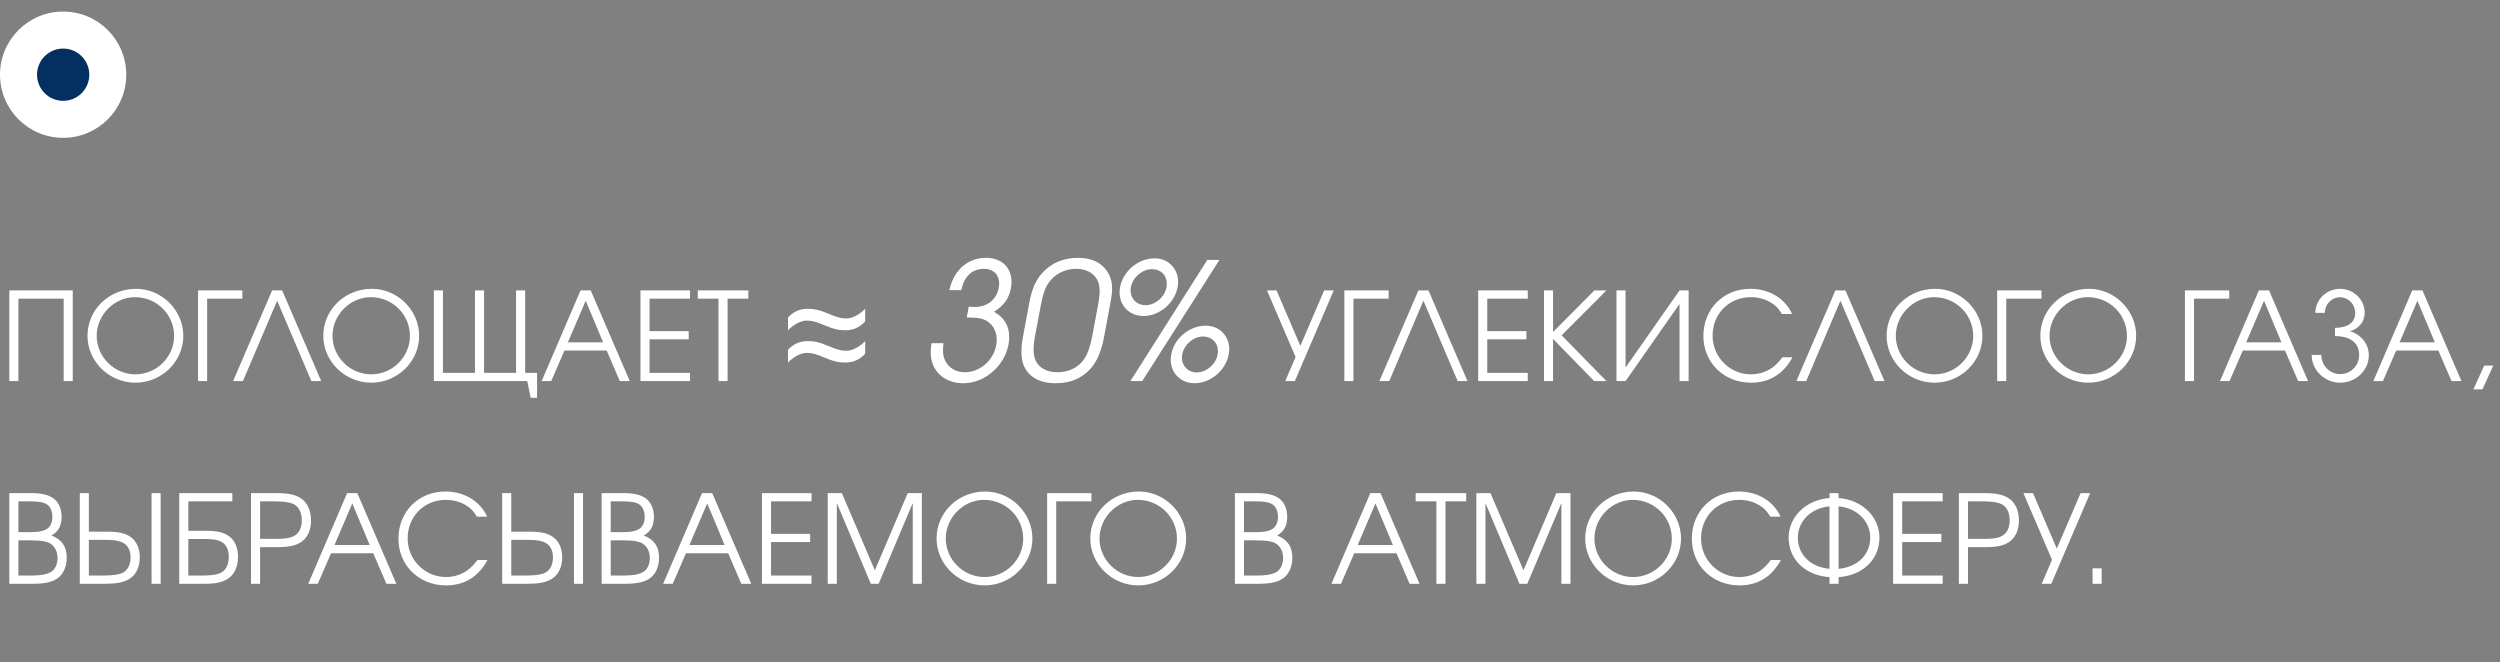 <?xml version="1.0" encoding="UTF-8"?> <svg xmlns="http://www.w3.org/2000/svg" width="185" height="49" viewBox="0 0 185 49" fill="none"><rect x="0" y="0" width="185" height="49" fill="#808080" stroke="none"/><circle cx="4.672" cy="4.672" r="4.672" transform="matrix(1 0 0 -1 0 10.2)" fill="white"></circle><circle cx="1.934" cy="1.934" r="1.934" transform="matrix(1 0 0 -1 2.74 7.462)" fill="#043061"></circle><path d="M1.362 28.201H0.69V21.49H5.384V28.201H4.713V22.099H1.362V28.201ZM10.069 21.372C11.967 21.372 13.565 22.952 13.565 24.85C13.565 26.757 11.967 28.319 10.024 28.319C8.081 28.319 6.474 26.748 6.474 24.85C6.474 22.916 8.072 21.372 10.069 21.372ZM9.988 21.99C8.453 21.99 7.155 23.306 7.155 24.85C7.155 26.412 8.453 27.701 10.024 27.701C11.586 27.701 12.884 26.412 12.884 24.859C12.884 23.27 11.595 21.99 9.988 21.99ZM17.934 22.099H15.328V28.201H14.656V21.49H17.934V22.099ZM23.042 28.201L20.509 22.253L17.975 28.201H17.249L20.137 21.49H20.881L23.768 28.201H23.042ZM27.52 21.372C29.418 21.372 31.016 22.952 31.016 24.85C31.016 26.757 29.418 28.319 27.474 28.319C25.531 28.319 23.924 26.748 23.924 24.85C23.924 22.916 25.522 21.372 27.52 21.372ZM27.438 21.99C25.904 21.99 24.605 23.306 24.605 24.85C24.605 26.412 25.904 27.701 27.474 27.701C29.036 27.701 30.335 26.412 30.335 24.859C30.335 23.27 29.045 21.99 27.438 21.99ZM38.19 21.49H38.862V27.592H39.743V29.435H39.271L39.016 28.201H32.106V21.49H32.778V27.592H35.148V21.49H35.82V27.592H38.19V21.49ZM40.082 28.201L42.96 21.49H43.714L46.602 28.201H45.866L44.894 25.94H41.771L40.79 28.201H40.082ZM42.025 25.331H44.631L43.342 22.253L42.025 25.331ZM47.394 28.201V21.49H51.062V22.099H48.066V24.505H50.962V25.113H48.066V27.592H51.062V28.201H47.394ZM53.17 28.201V22.099H51.635V21.49H55.376V22.099H53.842V28.201H53.17ZM58.311 24.44V23.494C58.699 23.07 59.184 22.851 59.766 22.851C60.227 22.851 60.627 22.924 61.367 23.239C61.95 23.494 62.289 23.567 62.629 23.567C63.102 23.567 63.636 23.252 64.024 22.851V23.785C63.636 24.21 63.151 24.44 62.568 24.44C62.107 24.44 61.695 24.367 60.967 24.052C60.385 23.797 60.045 23.724 59.694 23.724C59.245 23.724 58.699 24.04 58.311 24.44ZM58.311 26.83V25.884C58.699 25.459 59.184 25.241 59.766 25.241C60.227 25.241 60.627 25.314 61.367 25.629C61.95 25.884 62.289 25.956 62.629 25.956C63.102 25.956 63.636 25.641 64.024 25.241V26.175C63.636 26.599 63.151 26.83 62.568 26.83C62.107 26.83 61.695 26.757 60.967 26.442C60.385 26.187 60.045 26.114 59.694 26.114C59.245 26.114 58.699 26.43 58.311 26.83ZM71.139 21.468H70.254C70.569 20.001 71.612 19.079 72.959 19.079C74.123 19.079 74.851 19.794 74.851 20.862C74.851 21.02 74.839 21.177 74.802 21.347C74.669 22.087 74.269 22.633 73.553 23.07C74.305 23.482 74.681 24.113 74.681 24.925C74.681 25.107 74.669 25.289 74.633 25.483C74.329 27.097 72.862 28.358 71.297 28.358C70.181 28.358 69.32 27.8 69.004 26.89C68.919 26.636 68.871 26.369 68.871 26.066C68.871 25.859 68.895 25.653 68.932 25.398H69.817C69.793 25.605 69.781 25.774 69.781 25.932C69.781 26.26 69.841 26.49 69.963 26.721C70.23 27.242 70.751 27.546 71.406 27.546C72.51 27.546 73.517 26.672 73.723 25.532C73.747 25.398 73.759 25.265 73.759 25.144C73.759 24.367 73.311 23.749 72.571 23.567C72.34 23.518 72.134 23.506 71.54 23.494L71.685 22.694C72.037 22.718 72.049 22.718 72.122 22.718C73.056 22.718 73.747 22.172 73.905 21.299C73.929 21.189 73.941 21.08 73.941 20.983C73.941 20.328 73.505 19.891 72.813 19.891C71.94 19.891 71.333 20.462 71.139 21.468ZM75.697 24.938L76.17 22.39C76.376 21.299 76.703 20.595 77.298 20.025C77.928 19.406 78.802 19.079 79.772 19.079C80.876 19.079 81.689 19.528 82.077 20.34C82.223 20.643 82.295 20.947 82.295 21.335C82.295 21.626 82.259 21.966 82.174 22.39L81.701 24.938C81.507 25.981 81.167 26.781 80.682 27.303C80.039 28.006 79.19 28.358 78.135 28.358C76.897 28.358 76.061 27.873 75.721 26.951C75.624 26.684 75.587 26.381 75.587 26.017C75.587 25.702 75.624 25.338 75.697 24.938ZM80.84 24.792L81.252 22.596C81.337 22.148 81.374 21.808 81.374 21.517C81.374 21.141 81.301 20.886 81.155 20.643C80.864 20.158 80.33 19.891 79.639 19.891C78.826 19.891 78.074 20.267 77.625 20.886C77.358 21.25 77.164 21.784 77.019 22.596L76.606 24.792C76.522 25.216 76.485 25.568 76.485 25.859C76.485 26.223 76.546 26.514 76.667 26.745C76.958 27.267 77.504 27.546 78.244 27.546C79.105 27.546 79.833 27.182 80.257 26.527C80.5 26.163 80.706 25.544 80.84 24.792ZM89.339 19.236H90.237L84.524 28.201H83.65L89.339 19.236ZM89.23 24.101C90.249 24.101 90.965 24.865 90.965 25.847C90.965 25.969 90.953 26.09 90.928 26.223C90.71 27.4 89.582 28.358 88.405 28.358C87.374 28.358 86.634 27.606 86.634 26.624C86.634 26.502 86.647 26.369 86.671 26.235C86.889 25.035 88.017 24.101 89.23 24.101ZM89.024 24.901C88.308 24.901 87.617 25.508 87.484 26.223C87.471 26.308 87.459 26.381 87.459 26.466C87.459 27.084 87.92 27.558 88.551 27.558C89.279 27.558 89.97 26.963 90.103 26.235C90.116 26.151 90.128 26.066 90.128 25.981C90.128 25.362 89.679 24.901 89.024 24.901ZM85.446 19.115C86.452 19.115 87.18 19.879 87.18 20.862C87.18 20.983 87.168 21.117 87.144 21.25C86.925 22.427 85.797 23.385 84.621 23.385C83.59 23.385 82.85 22.633 82.85 21.638C82.85 21.517 82.862 21.383 82.886 21.25C83.105 20.061 84.233 19.115 85.446 19.115ZM85.239 19.916C84.536 19.916 83.82 20.522 83.687 21.25C83.675 21.335 83.662 21.408 83.662 21.493C83.662 22.111 84.123 22.584 84.766 22.584C85.482 22.584 86.186 21.99 86.319 21.262C86.331 21.177 86.343 21.08 86.343 20.995C86.343 20.364 85.907 19.916 85.239 19.916ZM98.697 21.49L95.818 28.201H95.11L95.873 26.421L93.757 21.49H94.465L96.227 25.595L97.988 21.49H98.697ZM102.759 22.099H100.153V28.201H99.482V21.49H102.759V22.099ZM107.868 28.201L105.334 22.253L102.801 28.201H102.075L104.962 21.49H105.707L108.594 28.201H107.868ZM109.386 28.201V21.49H113.055V22.099H110.058V24.505H112.955V25.113H110.058V27.592H113.055V28.201H109.386ZM117.968 28.201L114.926 25.077V28.201H114.254V21.49H114.926V24.569L117.986 21.49H118.876L115.562 24.814L118.876 28.201H117.968ZM124.286 21.49H124.958V28.201H124.286V22.489L120.291 28.201H119.619V21.49H120.291V27.202L124.286 21.49ZM131.897 26.439H132.642C131.97 27.683 130.935 28.319 129.573 28.319C127.566 28.319 126.05 26.829 126.05 24.868C126.05 22.861 127.53 21.372 129.527 21.372C130.917 21.372 132.097 22.081 132.615 23.234H131.861C131.598 22.816 131.407 22.616 131.089 22.416C130.644 22.135 130.127 21.99 129.555 21.99C127.947 21.99 126.731 23.225 126.731 24.841C126.731 26.421 128.002 27.701 129.564 27.701C130.19 27.701 130.799 27.492 131.262 27.12C131.47 26.948 131.634 26.784 131.897 26.439ZM138.726 28.201L136.192 22.253L133.659 28.201H132.932L135.82 21.49H136.564L139.452 28.201H138.726ZM143.203 21.372C145.101 21.372 146.699 22.952 146.699 24.85C146.699 26.757 145.101 28.319 143.158 28.319C141.215 28.319 139.608 26.748 139.608 24.85C139.608 22.916 141.206 21.372 143.203 21.372ZM143.122 21.99C141.587 21.99 140.289 23.306 140.289 24.85C140.289 26.412 141.587 27.701 143.158 27.701C144.72 27.701 146.018 26.412 146.018 24.859C146.018 23.27 144.729 21.99 143.122 21.99ZM151.068 22.099H148.462V28.201H147.79V21.49H151.068V22.099ZM154.58 21.372C156.478 21.372 158.076 22.952 158.076 24.85C158.076 26.757 156.478 28.319 154.535 28.319C152.591 28.319 150.984 26.748 150.984 24.85C150.984 22.916 152.582 21.372 154.58 21.372ZM154.498 21.99C152.964 21.99 151.665 23.306 151.665 24.85C151.665 26.412 152.964 27.701 154.535 27.701C156.096 27.701 157.395 26.412 157.395 24.859C157.395 23.27 156.105 21.99 154.498 21.99ZM164.963 22.099H162.357V28.201H161.685V21.49H164.963V22.099ZM164.278 28.201L167.156 21.49H167.91L170.797 28.201H170.062L169.09 25.94H165.967L164.986 28.201H164.278ZM166.221 25.331H168.827L167.538 22.253L166.221 25.331ZM172.788 24.26C173.732 24.26 174.286 23.869 174.286 23.152C174.286 22.526 173.787 21.999 173.16 21.999C172.534 21.999 172.034 22.526 172.034 23.152H171.335C171.335 22.189 172.152 21.372 173.16 21.372C174.168 21.372 174.985 22.171 174.985 23.134C174.985 23.969 174.35 24.405 173.878 24.514C174.477 24.632 175.294 25.286 175.294 26.285C175.294 27.401 174.341 28.319 173.179 28.319C172.016 28.319 171.063 27.383 171.063 26.267H171.78C171.78 27.047 172.398 27.683 173.179 27.683C173.959 27.683 174.577 27.047 174.577 26.267C174.577 25.24 173.732 24.868 172.788 24.868V24.26ZM175.628 28.201L178.506 21.49H179.26L182.147 28.201H181.412L180.44 25.94H177.317L176.336 28.201H175.628ZM177.571 25.331H180.177L178.888 22.253L177.571 25.331ZM183.031 28.809L183.83 27.056H184.502L183.703 28.809H183.031ZM0.69 43.2V36.49H2.261C3.078 36.49 3.578 36.608 3.959 36.881C4.34 37.162 4.558 37.653 4.558 38.234C4.558 38.897 4.331 39.332 3.814 39.623C4.594 39.95 4.94 40.449 4.94 41.276C4.94 41.966 4.658 42.556 4.186 42.846C3.759 43.101 3.251 43.2 2.352 43.2H0.69ZM1.362 42.592H2.279C2.96 42.592 3.414 42.52 3.732 42.347C4.05 42.184 4.259 41.775 4.259 41.312C4.259 40.713 3.968 40.268 3.487 40.113C3.187 40.023 2.851 39.986 2.161 39.986H1.362V42.592ZM1.362 39.378H2.179C2.788 39.378 3.078 39.332 3.36 39.205C3.696 39.051 3.877 38.706 3.877 38.243C3.877 37.843 3.723 37.489 3.487 37.335C3.232 37.162 2.86 37.099 2.17 37.099H1.362V39.378ZM11.216 43.2V36.49H11.888V43.2H11.216ZM5.904 36.49H6.576V39.342H7.865C8.773 39.342 9.264 39.45 9.672 39.741C10.108 40.05 10.344 40.594 10.344 41.239C10.344 41.984 10.053 42.565 9.545 42.855C9.127 43.101 8.619 43.2 7.756 43.2H5.904V36.49ZM6.576 39.95V42.592H7.529C8.192 42.592 8.61 42.547 8.909 42.456C9.391 42.311 9.663 41.866 9.663 41.248C9.663 40.749 9.463 40.349 9.109 40.168C8.828 40.013 8.437 39.95 7.82 39.95H6.576ZM13.936 39.886V42.592H14.862C15.507 42.592 15.906 42.547 16.197 42.447C16.66 42.292 16.932 41.848 16.932 41.212C16.932 40.703 16.741 40.286 16.396 40.104C16.124 39.941 15.743 39.886 15.143 39.886H13.936ZM13.936 37.099V39.278H15.198C16.088 39.278 16.56 39.396 16.959 39.687C17.386 39.995 17.613 40.54 17.613 41.203C17.613 41.956 17.332 42.547 16.832 42.846C16.424 43.101 15.933 43.2 15.089 43.2H13.264V36.49H17.195V37.099H13.936ZM18.575 43.2V36.49H20.427C21.29 36.49 21.799 36.59 22.216 36.844C22.725 37.144 23.015 37.752 23.015 38.524C23.015 39.196 22.779 39.75 22.343 40.068C21.935 40.367 21.445 40.486 20.537 40.486H19.247V43.2H18.575ZM19.247 39.877H20.491C21.108 39.877 21.499 39.814 21.78 39.65C22.135 39.459 22.334 39.042 22.334 38.515C22.334 37.861 22.062 37.398 21.581 37.244C21.281 37.144 20.863 37.099 20.201 37.099H19.247V39.877ZM22.809 43.2L25.687 36.49H26.441L29.328 43.2H28.593L27.621 40.94H24.498L23.517 43.2H22.809ZM24.752 40.331H27.358L26.069 37.253L24.752 40.331ZM35.331 41.439H36.076C35.404 42.683 34.369 43.319 33.007 43.319C31 43.319 29.484 41.829 29.484 39.868C29.484 37.861 30.964 36.372 32.962 36.372C34.351 36.372 35.531 37.081 36.049 38.234H35.295C35.032 37.816 34.841 37.616 34.523 37.416C34.078 37.135 33.561 36.99 32.989 36.99C31.382 36.99 30.165 38.225 30.165 39.841C30.165 41.421 31.436 42.701 32.998 42.701C33.624 42.701 34.233 42.492 34.696 42.12C34.905 41.947 35.068 41.784 35.331 41.439ZM42.473 43.2V36.49H43.145V43.2H42.473ZM37.161 36.49H37.833V39.342H39.122C40.03 39.342 40.52 39.45 40.929 39.741C41.365 40.05 41.601 40.594 41.601 41.239C41.601 41.984 41.31 42.565 40.802 42.855C40.384 43.101 39.876 43.2 39.013 43.2H37.161V36.49ZM37.833 39.95V42.592H38.786C39.449 42.592 39.867 42.547 40.166 42.456C40.648 42.311 40.92 41.866 40.92 41.248C40.92 40.749 40.72 40.349 40.366 40.168C40.085 40.013 39.694 39.95 39.077 39.95H37.833ZM44.521 43.2V36.49H46.091C46.909 36.49 47.408 36.608 47.789 36.881C48.171 37.162 48.389 37.653 48.389 38.234C48.389 38.897 48.162 39.332 47.644 39.623C48.425 39.95 48.77 40.449 48.77 41.276C48.77 41.966 48.489 42.556 48.016 42.846C47.59 43.101 47.081 43.2 46.182 43.2H44.521ZM45.193 42.592H46.11C46.791 42.592 47.245 42.52 47.562 42.347C47.88 42.184 48.089 41.775 48.089 41.312C48.089 40.713 47.798 40.268 47.317 40.113C47.018 40.023 46.682 39.986 45.992 39.986H45.193V42.592ZM45.193 39.378H46.01C46.618 39.378 46.909 39.332 47.19 39.205C47.526 39.051 47.708 38.706 47.708 38.243C47.708 37.843 47.553 37.489 47.317 37.335C47.063 37.162 46.691 37.099 46.001 37.099H45.193V39.378ZM49.073 43.2L51.952 36.49H52.705L55.593 43.2H54.857L53.886 40.94H50.762L49.782 43.2H49.073ZM51.017 40.331H53.622L52.333 37.253L51.017 40.331ZM56.385 43.2V36.49H60.053V37.099H57.057V39.505H59.953V40.113H57.057V42.592H60.053V43.2H56.385ZM61.253 43.2V36.49H62.297L64.74 42.202L67.173 36.49H68.217V43.2H67.545V37.226L65.021 43.2H64.44L61.925 37.226V43.2H61.253ZM72.902 36.372C74.8 36.372 76.398 37.952 76.398 39.85C76.398 41.757 74.8 43.319 72.857 43.319C70.914 43.319 69.306 41.748 69.306 39.85C69.306 37.916 70.904 36.372 72.902 36.372ZM72.82 36.99C71.286 36.99 69.987 38.306 69.987 39.85C69.987 41.412 71.286 42.701 72.857 42.701C74.418 42.701 75.717 41.412 75.717 39.859C75.717 38.27 74.428 36.99 72.82 36.99ZM80.767 37.099H78.161V43.2H77.489V36.49H80.767V37.099ZM84.279 36.372C86.176 36.372 87.775 37.952 87.775 39.85C87.775 41.757 86.176 43.319 84.233 43.319C82.29 43.319 80.683 41.748 80.683 39.85C80.683 37.916 82.281 36.372 84.279 36.372ZM84.197 36.99C82.662 36.99 81.364 38.306 81.364 39.85C81.364 41.412 82.662 42.701 84.233 42.701C85.795 42.701 87.094 41.412 87.094 39.859C87.094 38.27 85.804 36.99 84.197 36.99ZM91.384 43.2V36.49H92.954C93.772 36.49 94.271 36.608 94.653 36.881C95.034 37.162 95.252 37.653 95.252 38.234C95.252 38.897 95.025 39.332 94.507 39.623C95.288 39.95 95.633 40.449 95.633 41.276C95.633 41.966 95.352 42.556 94.879 42.846C94.453 43.101 93.944 43.2 93.045 43.2H91.384ZM92.056 42.592H92.973C93.654 42.592 94.108 42.52 94.425 42.347C94.743 42.184 94.952 41.775 94.952 41.312C94.952 40.713 94.662 40.268 94.18 40.113C93.881 40.023 93.545 39.986 92.855 39.986H92.056V42.592ZM92.056 39.378H92.873C93.481 39.378 93.772 39.332 94.053 39.205C94.389 39.051 94.571 38.706 94.571 38.243C94.571 37.843 94.416 37.489 94.18 37.335C93.926 37.162 93.554 37.099 92.864 37.099H92.056V39.378ZM98.526 43.2L101.404 36.49H102.158L105.045 43.2H104.31L103.338 40.94H100.215L99.234 43.2H98.526ZM100.469 40.331H103.075L101.785 37.253L100.469 40.331ZM106.293 43.2V37.099H104.758V36.49H108.499V37.099H106.965V43.2H106.293ZM109.251 43.2V36.49H110.295L112.738 42.202L115.171 36.49H116.215V43.2H115.543V37.226L113.019 43.2H112.438L109.923 37.226V43.2H109.251ZM120.9 36.372C122.798 36.372 124.396 37.952 124.396 39.85C124.396 41.757 122.798 43.319 120.855 43.319C118.912 43.319 117.305 41.748 117.305 39.85C117.305 37.916 118.903 36.372 120.9 36.372ZM120.818 36.99C119.284 36.99 117.986 38.306 117.986 39.85C117.986 41.412 119.284 42.701 120.855 42.701C122.417 42.701 123.715 41.412 123.715 39.859C123.715 38.27 122.426 36.99 120.818 36.99ZM131.044 41.439H131.788C131.116 42.683 130.081 43.319 128.719 43.319C126.713 43.319 125.196 41.829 125.196 39.868C125.196 37.861 126.676 36.372 128.674 36.372C130.063 36.372 131.244 37.081 131.761 38.234H131.008C130.744 37.816 130.554 37.616 130.236 37.416C129.791 37.135 129.273 36.99 128.701 36.99C127.094 36.99 125.877 38.225 125.877 39.841C125.877 41.421 127.149 42.701 128.71 42.701C129.337 42.701 129.945 42.492 130.408 42.12C130.617 41.947 130.781 41.784 131.044 41.439ZM136.055 36.854C137.88 36.999 139.079 38.306 139.079 39.786C139.079 41.348 137.907 42.574 136.055 42.71V43.2H135.383V42.71C133.531 42.574 132.359 41.348 132.359 39.786C132.359 38.306 133.558 36.999 135.383 36.854V36.49H136.055V36.854ZM136.055 42.093C137.517 41.956 138.398 40.994 138.398 39.786C138.398 38.633 137.499 37.607 136.055 37.471V42.093ZM135.383 37.471C133.939 37.607 133.04 38.633 133.04 39.786C133.04 40.994 133.921 41.956 135.383 42.093V37.471ZM140.091 43.2V36.49H143.759V37.099H140.763V39.505H143.66V40.113H140.763V42.592H143.759V43.2H140.091ZM144.959 43.2V36.49H146.812C147.674 36.49 148.183 36.59 148.6 36.844C149.109 37.144 149.399 37.752 149.399 38.524C149.399 39.196 149.163 39.75 148.727 40.068C148.319 40.367 147.828 40.486 146.92 40.486H145.631V43.2H144.959ZM145.631 39.877H146.875C147.493 39.877 147.883 39.814 148.164 39.65C148.519 39.459 148.718 39.042 148.718 38.515C148.718 37.861 148.446 37.398 147.965 37.244C147.665 37.144 147.247 37.099 146.585 37.099H145.631V39.877ZM154.673 36.49L151.795 43.2H151.086L151.849 41.421L149.733 36.49H150.442L152.203 40.594L153.965 36.49H154.673ZM154.851 43.2V42.056H155.523V43.2H154.851Z" fill="white"></path></svg> 